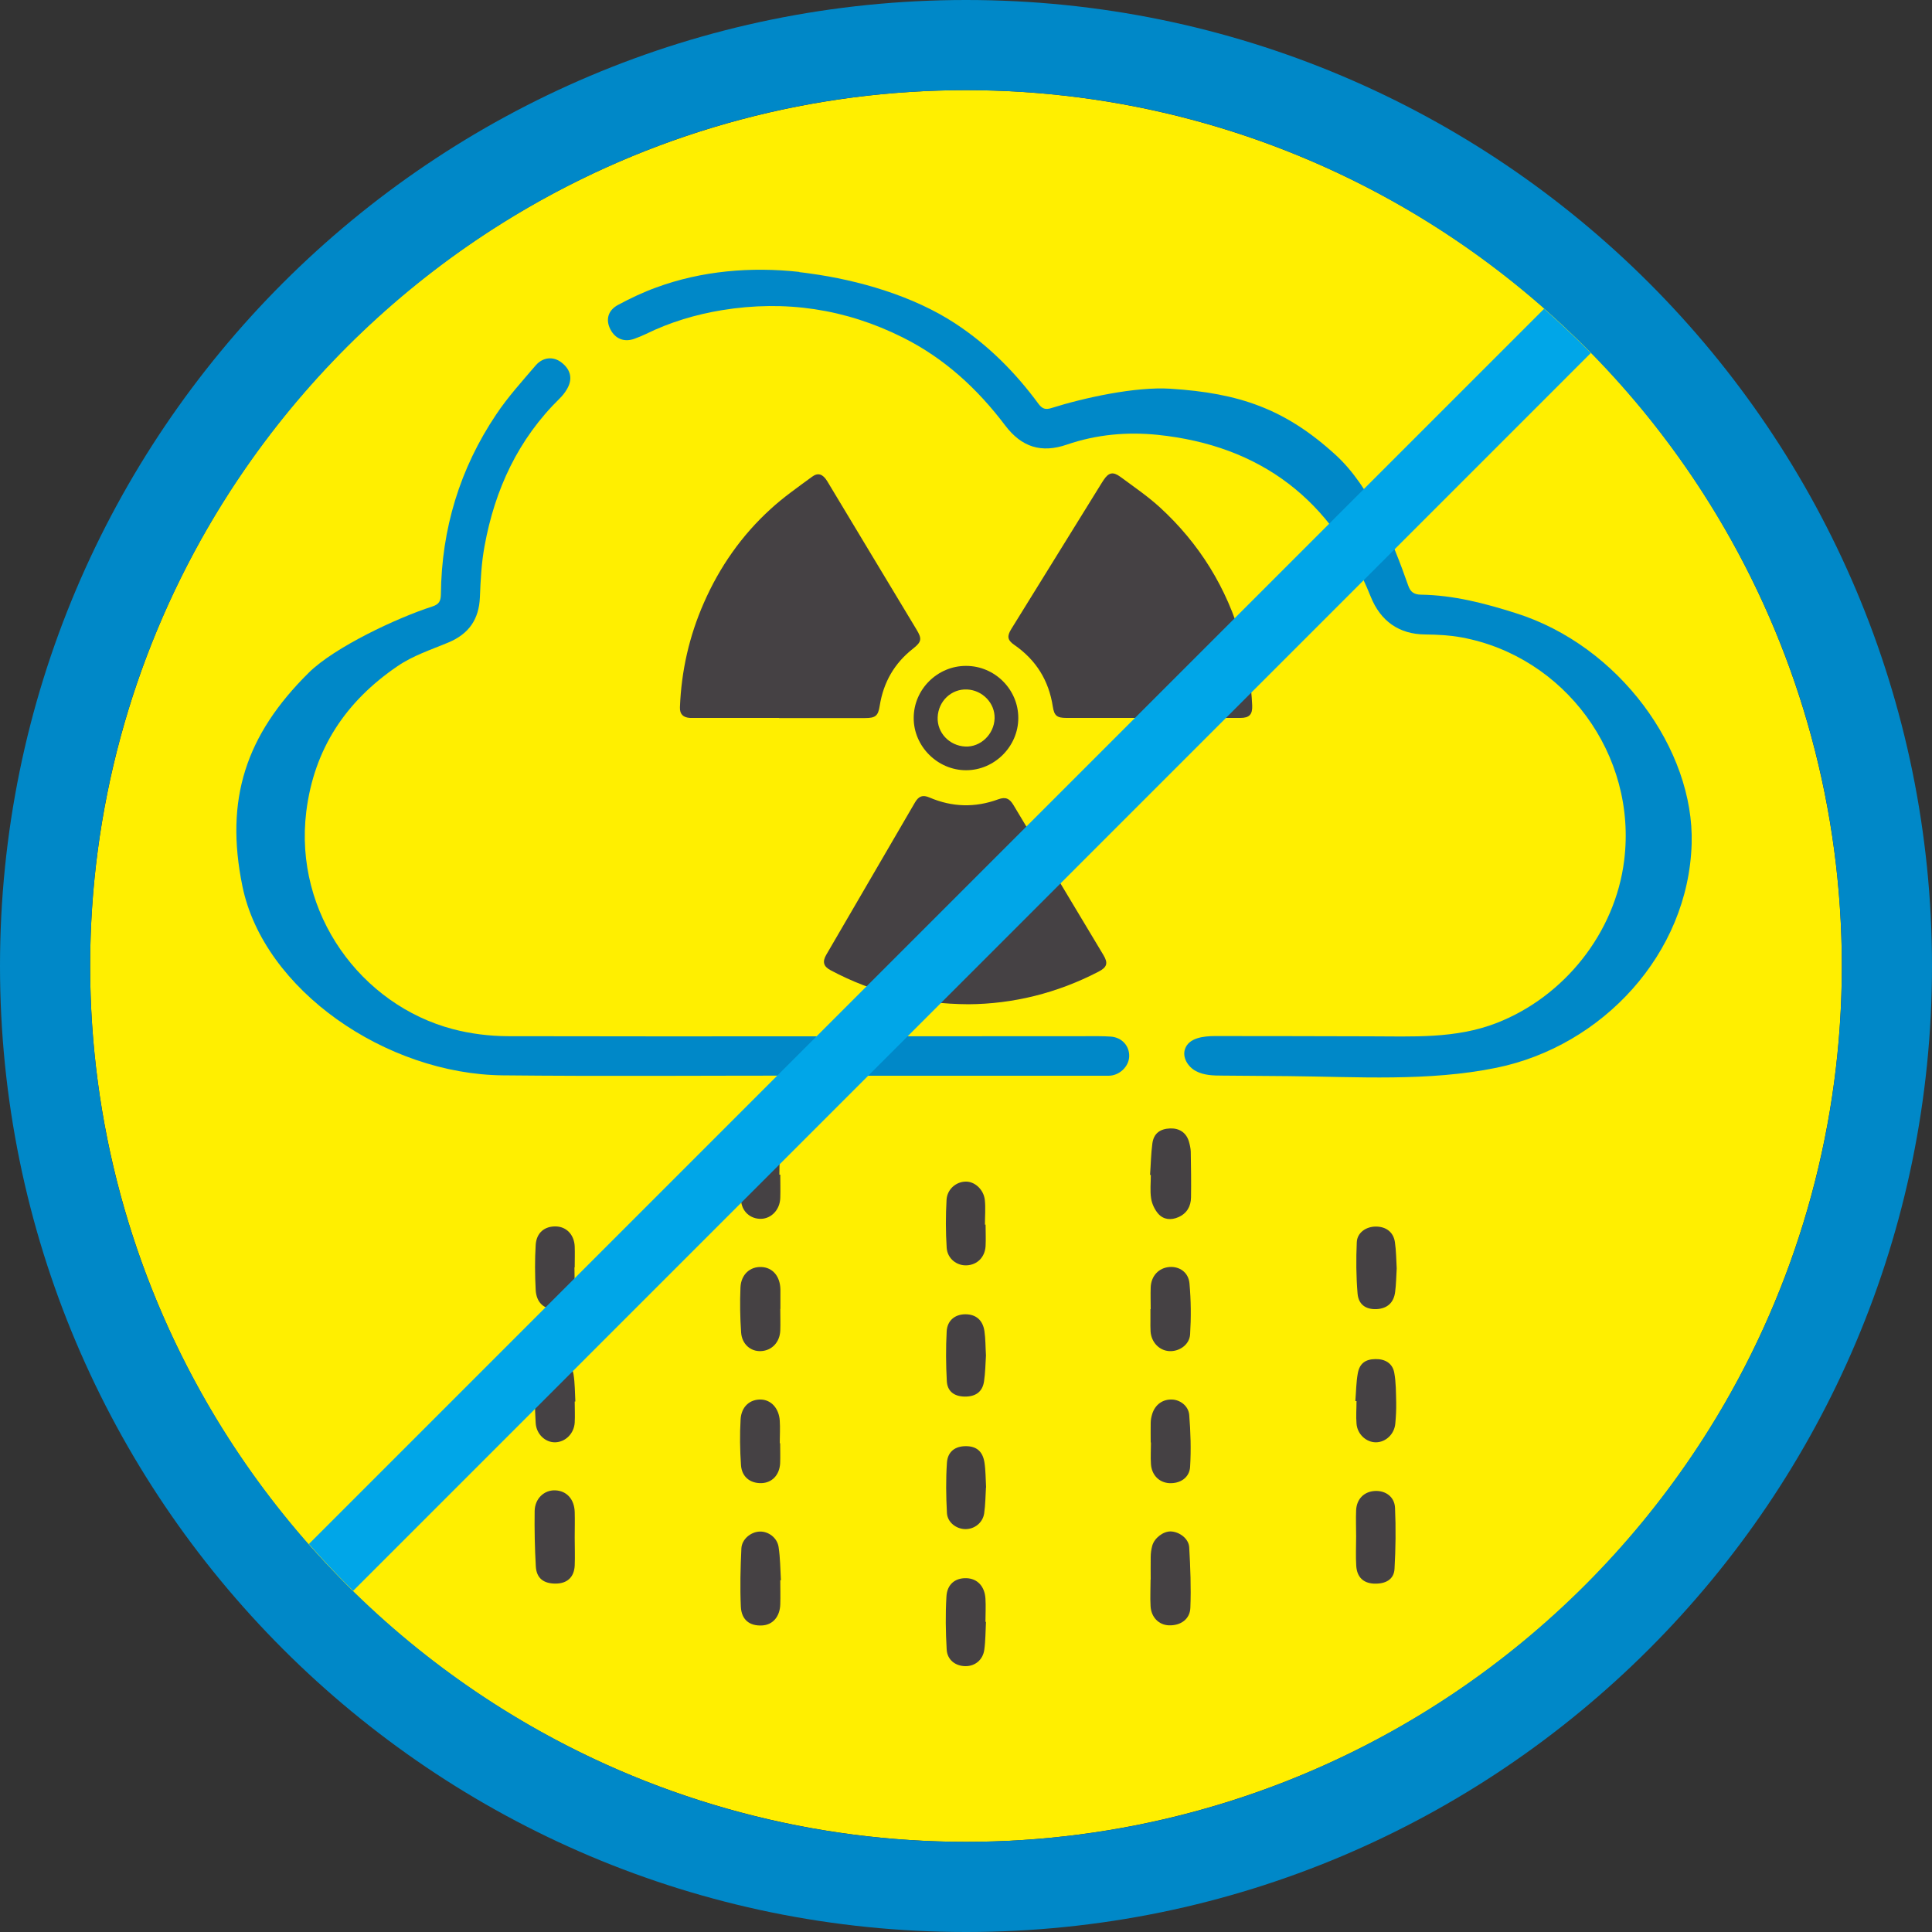 <?xml version="1.0" encoding="UTF-8"?><svg id="Layer_7" xmlns="http://www.w3.org/2000/svg" viewBox="0 0 150 150"><rect x="0" y="0" width="150" height="150" fill="#333333" stroke="none"/><defs><style>.cls-1{fill:#00a6e8;}.cls-2{fill:#0088c8;}.cls-3{fill:#ffef00;}.cls-4{fill:#454144;}</style></defs><circle class="cls-3" cx="75" cy="75" r="68"/><path class="cls-2" d="m75,0C33.58,0,0,33.58,0,75s33.58,75,75,75,75-33.58,75-75S116.42,0,75,0Zm0,143c-37.5,0-68-30.5-68-68S37.5,7,75,7s68,30.5,68,68-30.5,68-68,68Z"/><path class="cls-2" d="m62.07,21.13c.26.03.52.06.78.1,3.83.52,8.06,1.75,11.31,3.88,2.56,1.68,4.68,3.81,6.48,6.26.28.37.53.45.96.32,2.6-.82,6.55-1.68,9.27-1.51,5.33.34,8.91,1.55,12.85,5.16,2.69,2.47,4.41,6.69,5.62,10.14.18.51.47.68.98.69,2.54.04,4.92.66,7.35,1.43,8.06,2.53,13.88,10.61,13.67,17.9-.25,8.57-6.95,15.72-15.15,17.4-5.27,1.08-10.83.7-16.17.65-1.71-.01-3.41-.03-5.12-.04-.7,0-1.43-.02-2.05-.35s-1.08-1.07-.84-1.73c.3-.85,1.42-.99,2.32-.99,3.99,0,7.97.01,11.96.02,3.38,0,6.71.21,9.92-1.04,5.25-2.05,9.19-7,9.89-12.61,1.03-8.23-4.64-15.84-12.61-17.32-.92-.17-1.88-.22-2.82-.23-2.05-.01-3.49-1.04-4.25-2.94-3-7.49-8.53-11.73-16.55-12.56-2.36-.24-4.74-.03-7.04.76-1.98.68-3.51.2-4.79-1.49-2.16-2.86-4.73-5.22-7.95-6.83-4.44-2.22-9.12-2.92-14.03-2.12-2.06.34-4.03.93-5.91,1.85-.29.14-.59.26-.89.37-.79.29-1.49.01-1.87-.73-.38-.74-.2-1.47.6-1.9.95-.51,1.94-.98,2.96-1.35,3.53-1.3,7.37-1.62,11.1-1.21Z"/><path class="cls-2" d="m62.19,83.51c-7.72,0-15.43.06-23.15-.02-9.05-.09-18.57-6.62-20.22-14.69-1.38-6.74.26-11.73,5.15-16.57,2.01-1.99,6.88-4.27,9.59-5.14.53-.17.66-.42.67-.94.05-5.08,1.47-9.77,4.3-13.98.9-1.35,2.01-2.57,3.06-3.8.57-.66,1.38-.71,2-.23.73.56.89,1.29.43,2.07-.15.26-.34.5-.55.71-3.24,3.17-5.05,7.08-5.85,11.48-.24,1.3-.31,2.64-.36,3.96-.07,1.72-.85,2.85-2.44,3.52-1.35.56-2.78,1.03-3.97,1.85-3.97,2.71-6.46,6.37-7.07,11.28-.98,7.94,4.28,15.02,11.38,16.89,1.37.36,2.82.54,4.23.55,15.01.03,30.02,0,45.03,0,.6,0,1.21-.01,1.81.03.88.06,1.47.73,1.44,1.55-.03.79-.77,1.49-1.6,1.49-7.96,0-15.92,0-23.87,0Z"/><path class="cls-4" d="m89.34,122.65c0-.58-.01-1.17,0-1.75,0-.3.04-.6.12-.89.17-.61.86-1.12,1.43-1.11.67.02,1.4.55,1.44,1.23.09,1.56.15,3.13.09,4.69-.03.9-.76,1.4-1.67,1.37-.78-.03-1.38-.63-1.42-1.5-.04-.68,0-1.37,0-2.05,0,0,0,0,.01,0Z"/><path class="cls-4" d="m44.62,119.39c0,.72.03,1.45,0,2.17-.05.9-.59,1.39-1.49,1.39-.93,0-1.48-.42-1.53-1.34-.08-1.42-.11-2.85-.09-4.28.01-.97.73-1.65,1.59-1.62.89.03,1.49.68,1.52,1.68.02.66,0,1.33,0,1.99,0,0,0,0,0,0Z"/><path class="cls-4" d="m60.58,122.69c0,.62.02,1.25,0,1.87-.03.97-.59,1.6-1.42,1.64-.95.05-1.59-.43-1.64-1.45-.07-1.5-.03-3.01.04-4.52.03-.73.74-1.3,1.43-1.32.66-.02,1.35.47,1.46,1.2.13.85.13,1.72.18,2.58h-.04Z"/><path class="cls-4" d="m105.29,119.3c0-.68-.03-1.37,0-2.05.04-.87.62-1.44,1.44-1.49.82-.05,1.54.43,1.58,1.31.07,1.58.05,3.17-.04,4.75-.05.82-.71,1.18-1.64,1.13-.79-.05-1.27-.51-1.33-1.36-.05-.76-.01-1.53-.01-2.29h0Z"/><path class="cls-4" d="m89.29,91.23c.06-.82.07-1.65.18-2.46.11-.78.6-1.13,1.39-1.16.72-.02,1.25.34,1.45,1.03.07.25.13.51.14.77.02,1.19.04,2.38.02,3.56-.01.69-.32,1.24-.98,1.53-.57.25-1.15.2-1.56-.26-.28-.32-.5-.78-.56-1.21-.09-.59-.02-1.2-.02-1.81-.02,0-.03,0-.05,0Z"/><path class="cls-4" d="m60.58,91.2c0,.6.02,1.21,0,1.81-.03.91-.68,1.59-1.48,1.62-.84.02-1.53-.57-1.57-1.49-.05-1.37-.06-2.74.01-4.1.05-.93.6-1.4,1.42-1.42.89-.02,1.42.39,1.53,1.35.08.73.02,1.49.02,2.23.03,0,.05,0,.08,0Z"/><path class="cls-4" d="m76.55,125.93c-.04.72-.03,1.45-.13,2.16-.11.78-.71,1.27-1.45,1.27-.78,0-1.43-.48-1.47-1.3-.08-1.36-.1-2.73-.02-4.09.05-.97.68-1.46,1.54-1.44.85.02,1.43.62,1.49,1.58.04.6,0,1.21,0,1.81.01,0,.03,0,.04,0Z"/><path class="cls-4" d="m89.34,101.63c0-.56-.02-1.13,0-1.69.04-.89.63-1.5,1.45-1.57.77-.06,1.48.4,1.56,1.27.12,1.31.13,2.65.05,3.96-.05.81-.85,1.35-1.63,1.3-.77-.05-1.38-.69-1.44-1.52-.02-.3-.01-.6-.01-.9,0-.28,0-.56,0-.84,0,0,.01,0,.02,0Z"/><path class="cls-4" d="m60.58,101.62c0,.56.02,1.13,0,1.69-.04.91-.66,1.55-1.5,1.59-.8.04-1.48-.54-1.54-1.45-.08-1.16-.1-2.34-.05-3.5.05-1.01.75-1.62,1.63-1.58.87.04,1.45.72,1.47,1.74,0,.5,0,1.01,0,1.51h0Z"/><path class="cls-4" d="m60.57,112.04c0,.52.02,1.05,0,1.57-.05.92-.64,1.52-1.46,1.54-.87.02-1.52-.49-1.58-1.4-.08-1.18-.1-2.37-.03-3.55.06-1,.73-1.57,1.59-1.54.79.03,1.39.69,1.45,1.64.04.58,0,1.17,0,1.75,0,0,.02,0,.02,0Z"/><path class="cls-4" d="m89.34,111.99c0-.5-.01-1.01,0-1.51,0-.24.05-.48.12-.71.23-.72.81-1.14,1.54-1.11.62.02,1.27.49,1.33,1.19.11,1.34.15,2.69.07,4.03-.05.86-.79,1.32-1.63,1.27-.77-.05-1.35-.62-1.41-1.47-.04-.56,0-1.13,0-1.69,0,0,0,0,0,0Z"/><path class="cls-4" d="m76.52,95.07c0,.56.03,1.13,0,1.69-.06.86-.65,1.44-1.46,1.48-.77.04-1.5-.51-1.56-1.36-.08-1.24-.08-2.49-.01-3.73.05-.82.74-1.4,1.48-1.41.69-.02,1.39.59,1.49,1.41.07.63.01,1.28.01,1.93h.06Z"/><path class="cls-4" d="m44.62,108.82c0,.54.03,1.09,0,1.63-.05.85-.72,1.51-1.51,1.53-.77.02-1.47-.63-1.52-1.5-.06-1.08-.09-2.17-.08-3.26.01-.96.47-1.54,1.25-1.68.93-.18,1.61.24,1.77,1.17.11.69.1,1.4.14,2.1-.01,0-.03,0-.04,0Z"/><path class="cls-4" d="m105.23,108.77c.06-.72.06-1.45.19-2.15.14-.77.6-1.09,1.36-1.1.76-.02,1.34.33,1.47,1.06.14.76.13,1.55.15,2.33.01.54-.02,1.09-.07,1.63-.08.82-.75,1.44-1.51,1.44-.75,0-1.44-.63-1.5-1.45-.05-.58,0-1.16,0-1.75-.02,0-.05,0-.07,0Z"/><path class="cls-4" d="m108.44,98.48c-.04.61-.04,1.21-.12,1.81-.1.85-.61,1.3-1.43,1.35-.83.04-1.42-.34-1.49-1.22-.11-1.32-.12-2.65-.06-3.97.03-.74.71-1.22,1.48-1.22.79,0,1.37.43,1.48,1.21.1.67.1,1.36.14,2.04Z"/><path class="cls-4" d="m76.55,115.49c-.04.65-.04,1.33-.14,2.01-.11.74-.77,1.24-1.49,1.22-.69-.02-1.36-.53-1.4-1.25-.07-1.3-.09-2.61,0-3.91.06-.87.65-1.28,1.47-1.28.81,0,1.3.39,1.44,1.25.1.63.09,1.28.13,1.96Z"/><path class="cls-4" d="m44.6,98.4c0,.56.03,1.13,0,1.69-.06.99-.59,1.53-1.48,1.55-.88.03-1.48-.51-1.53-1.5-.06-1.16-.07-2.33,0-3.48.06-.96.7-1.47,1.59-1.44.81.03,1.4.65,1.44,1.55.02.54,0,1.08,0,1.63,0,0-.01,0-.02,0Z"/><path class="cls-4" d="m76.55,105.24c-.04.65-.05,1.34-.15,2.01-.12.81-.65,1.19-1.5,1.18-.81-.01-1.35-.4-1.39-1.21-.07-1.28-.08-2.57-.01-3.86.05-.85.66-1.32,1.45-1.32.81,0,1.35.44,1.48,1.3.09.61.08,1.24.12,1.9Z"/><path class="cls-4" d="m89.51,55.74c-2.24,0-4.47,0-6.71,0-.74,0-.95-.17-1.06-.88-.31-2.03-1.3-3.62-2.99-4.79-.54-.37-.58-.68-.23-1.24,2.34-3.78,4.68-7.56,7.02-11.34.05-.08.1-.15.15-.23.38-.57.72-.66,1.28-.25,1.03.76,2.1,1.49,3.05,2.35,3.1,2.83,5.23,6.28,6.38,10.32.47,1.66.74,3.36.82,5.09.03.7-.22.97-.92.97-2.26,0-4.52,0-6.79,0h0Z"/><path class="cls-4" d="m75.2,77.97c-3.92-.02-7.43-.89-10.71-2.64-.55-.29-.66-.65-.34-1.2,2.29-3.94,4.59-7.89,6.89-11.83.29-.49.6-.61,1.13-.38,1.76.75,3.53.8,5.33.14.58-.21.88-.07,1.19.45,2.33,3.88,4.66,7.76,6.98,11.64.38.63.28.95-.38,1.29-3.23,1.68-6.67,2.51-10.1,2.53Z"/><path class="cls-4" d="m60.48,55.74c-2.15,0-4.3,0-6.44,0-.15,0-.31,0-.46,0-.54-.03-.81-.29-.79-.83.11-2.82.72-5.52,1.86-8.11,1.22-2.78,2.93-5.23,5.17-7.27,1-.92,2.12-1.7,3.22-2.51.47-.35.84-.22,1.18.33,1.05,1.74,2.1,3.48,3.14,5.22,1.27,2.1,2.53,4.21,3.8,6.31.43.71.4.95-.26,1.47-1.46,1.14-2.31,2.62-2.6,4.45-.12.78-.33.95-1.13.95-2.22,0-4.45,0-6.67,0Z"/><path class="cls-4" d="m75,59.8c-2.21,0-4.07-1.86-4.06-4.06,0-2.22,1.85-4.05,4.07-4.04,2.23,0,4.06,1.84,4.05,4.05,0,2.21-1.86,4.06-4.06,4.05Zm-2.2-4.11c-.05,1.2.91,2.21,2.14,2.27,1.19.06,2.24-.95,2.28-2.18.04-1.18-.93-2.19-2.13-2.25-1.22-.06-2.24.9-2.29,2.16Z"/><path class="cls-1" d="m119.88,23.98L23.98,119.88c1.1,1.25,2.25,2.47,3.44,3.63L123.51,27.41c-1.17-1.19-2.38-2.33-3.63-3.44Z"/></svg>